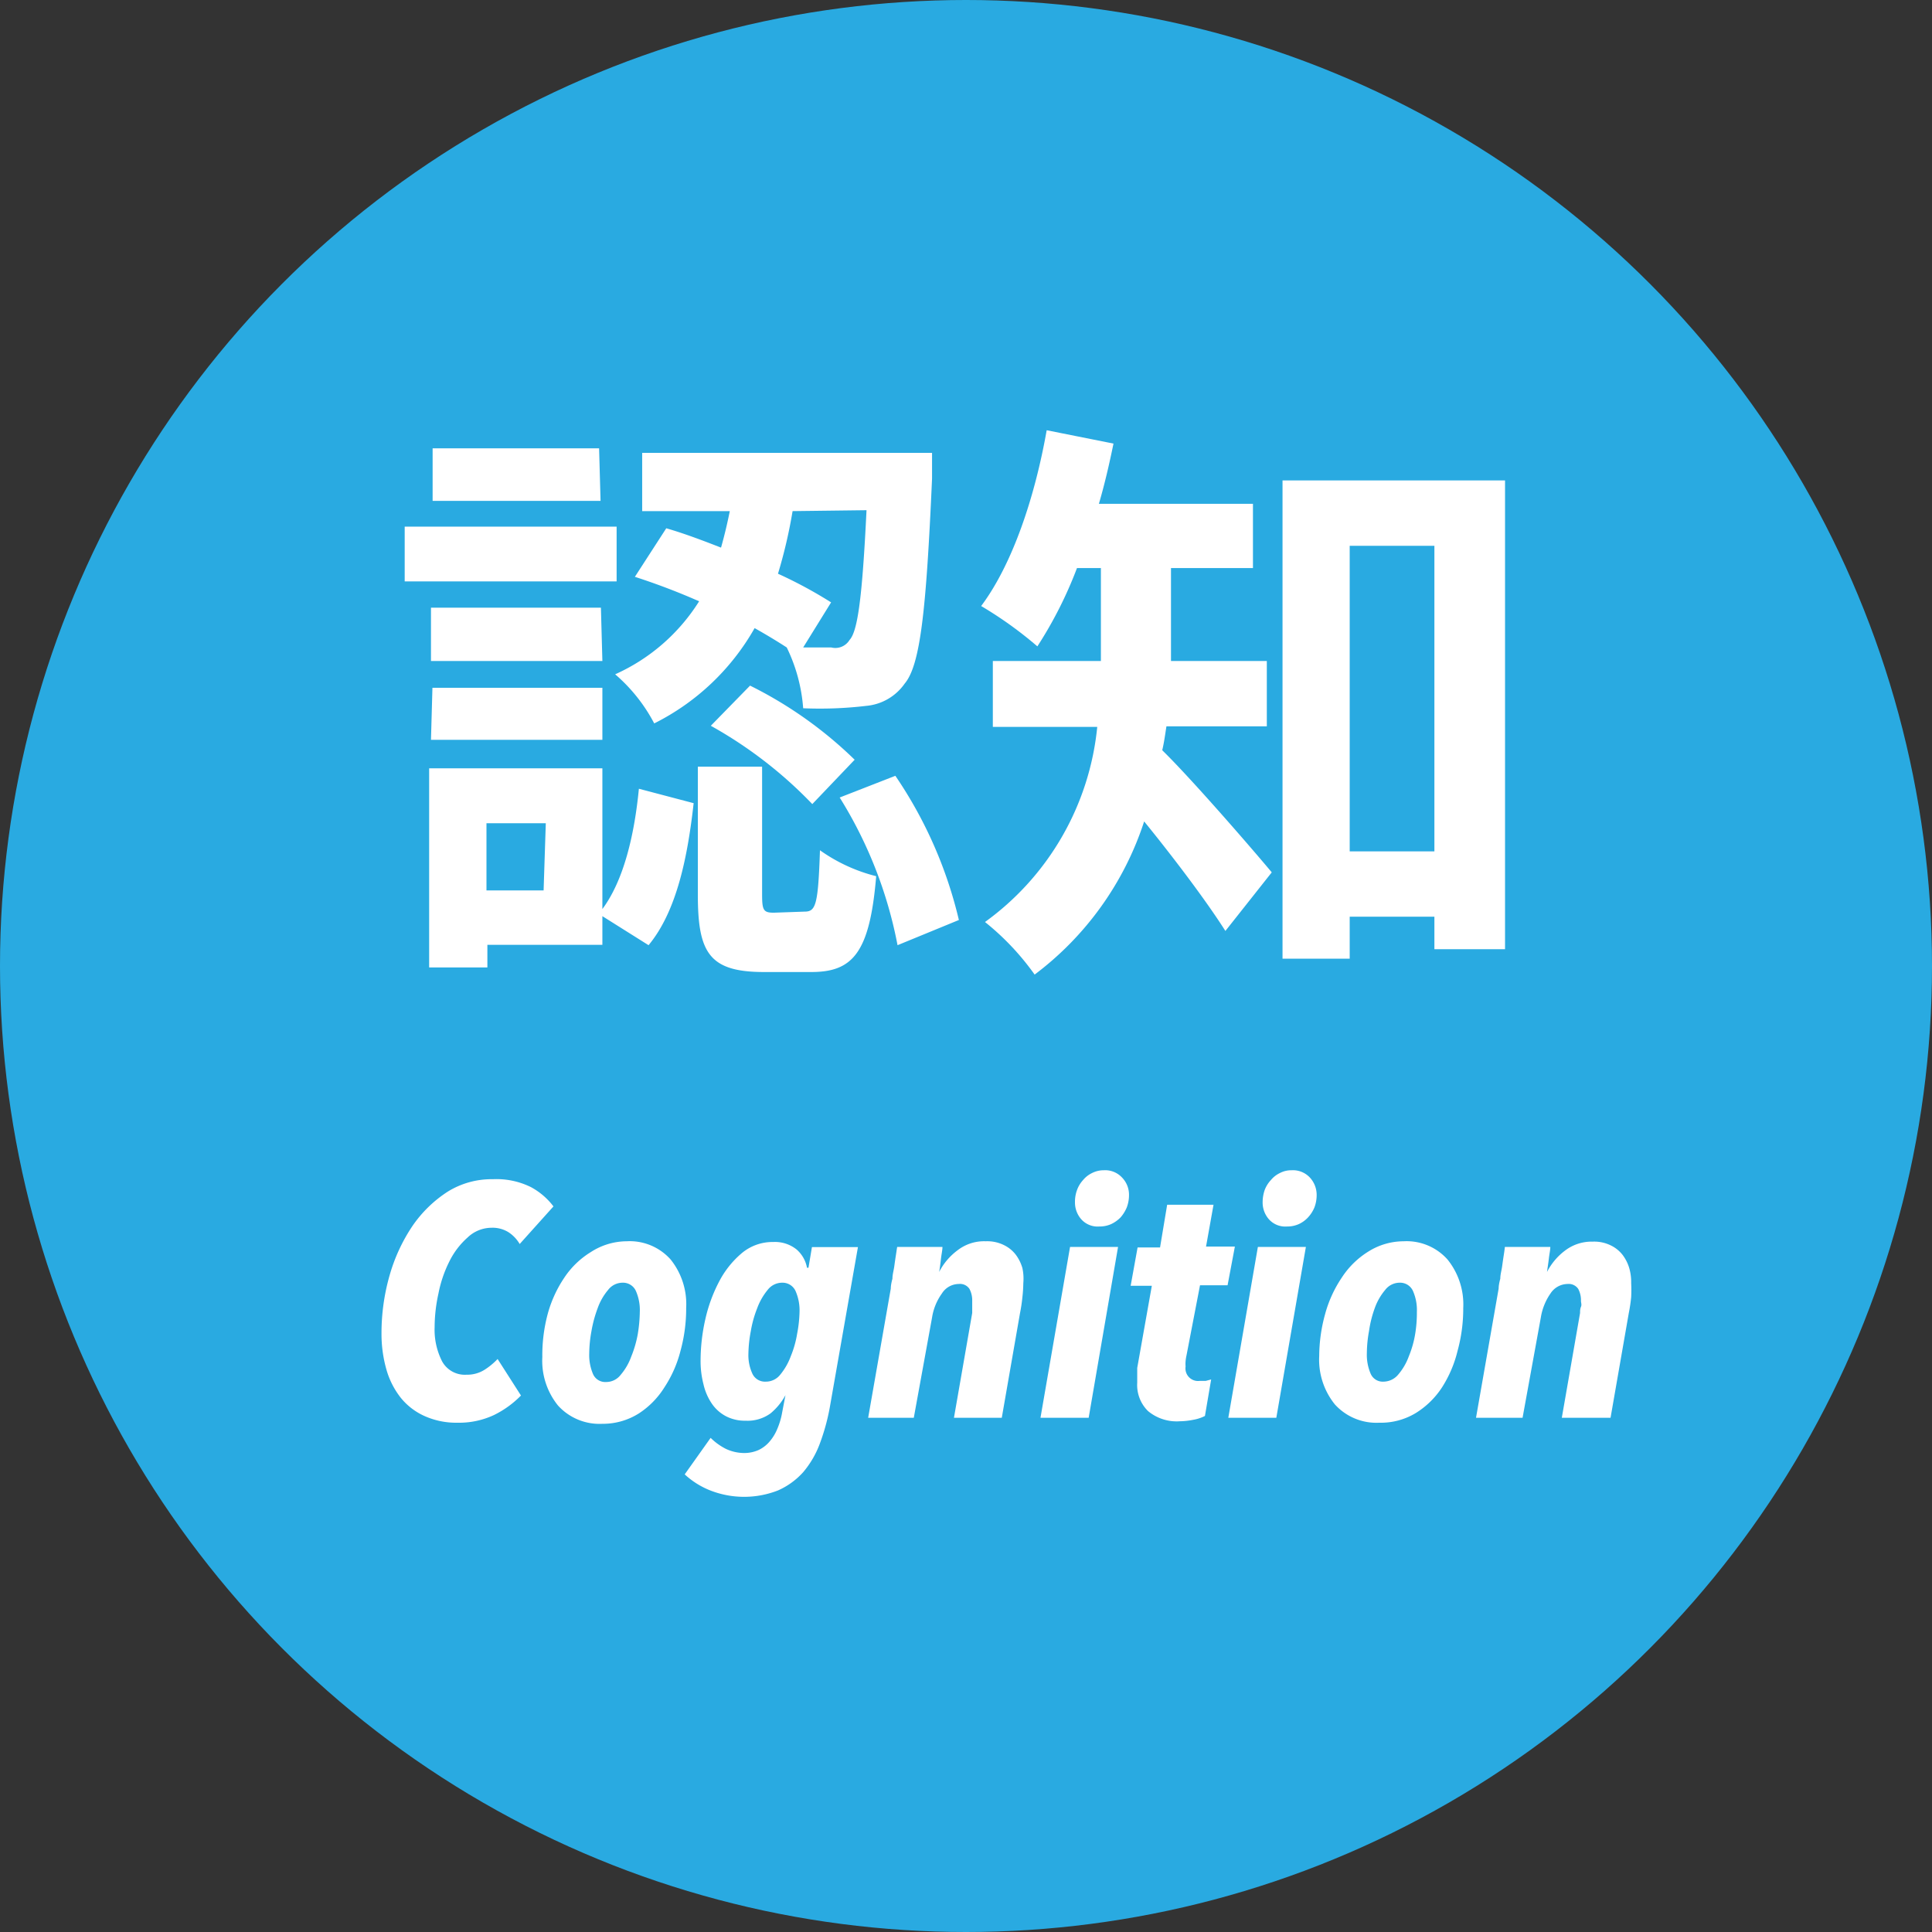 <svg xmlns="http://www.w3.org/2000/svg" viewBox="0 0 105.84 105.84"><rect x="0" y="0" width="105.84" height="105.84" fill="#333333" stroke="none"/><defs><style>.cls-1{fill:#29aae1;}.cls-2{fill:#fff;}</style></defs><title>icon-cognition</title><g id="Layer_2" data-name="Layer 2"><g id="レイヤー_1" data-name="レイヤー 1"><circle class="cls-1" cx="52.92" cy="52.92" r="52.92"/><path class="cls-2" d="M33.78,31.85H22.17v-3H33.78ZM33,49.8c1.19-1.6,1.76-4.12,2-6.59L38,44c-.32,2.85-.9,5.89-2.47,7.78L33,50.19v1.57h-6.3V53H23.51V42.09H33Zm0-13.59H23.61V33.29h9.31Zm-9.31,1.47h9.31v2.85H23.61Zm9.21-10.24H23.7V24.56h9.12Zm-3,17.66H26.65v3.68h3.13ZM36.5,28.94c1,.29,2,.67,3,1.06.19-.67.35-1.35.48-2h-4.8V24.81H51.06s0,1,0,1.41c-.32,7.23-.64,10.21-1.5,11.23a2.88,2.88,0,0,1-2.11,1.22A21.52,21.52,0,0,1,44,38.8a9.11,9.11,0,0,0-.9-3.33c-.54-.35-1.12-.7-1.76-1.06a13,13,0,0,1-5.5,5.22,9.15,9.15,0,0,0-2.14-2.69,10.49,10.49,0,0,0,4.6-4,36.89,36.89,0,0,0-3.52-1.34Zm7.59,21c.61,0,.73-.41.83-3.36A9.15,9.15,0,0,0,48,48c-.35,4.19-1.28,5.25-3.55,5.25H41.85c-3,0-3.62-1.06-3.62-4.23V42h3.52v7c0,.86.07,1,.64,1Zm-3-12.38a22.51,22.51,0,0,1,5.73,4.06L44.5,44.05a23.59,23.59,0,0,0-5.56-4.29ZM43.42,28a27.07,27.07,0,0,1-.8,3.43A24.23,24.23,0,0,1,45.53,33L44,35.47c.67,0,1.22,0,1.54,0a.91.91,0,0,0,1-.41c.45-.48.7-2.37.93-7.11Zm5.63,14.5a23.65,23.65,0,0,1,3.48,7.9l-3.36,1.38A23.64,23.64,0,0,0,46,43.69Z"/><path class="cls-2" d="M63.9,39.79c-.07.45-.13.9-.23,1.31,1.67,1.63,5.12,5.63,6,6.69L67.13,51c-1.06-1.67-2.88-4.07-4.45-6a17.11,17.11,0,0,1-6,8.39,14.25,14.25,0,0,0-2.72-2.88,15,15,0,0,0,6.15-10.69H54.39V36.21h5.92V31.12H59a22.58,22.58,0,0,1-2.17,4.29,21.49,21.49,0,0,0-3.08-2.21c1.73-2.31,2.95-6,3.59-9.63L61,24.3c-.23,1.12-.48,2.21-.8,3.3h8.44v3.52H64.15v5.09H69.4v3.58ZM82.45,26.32V52H78.58V50.22H73.94v2.3H70.26V26.32ZM78.58,46.64V29.9H73.94V46.64Z"/><path class="cls-2" d="M28.47,68.15a1.94,1.94,0,0,0-.62-.65,1.65,1.65,0,0,0-.93-.24,1.9,1.9,0,0,0-1.3.53,4.26,4.26,0,0,0-1,1.31,6.76,6.76,0,0,0-.6,1.76,8.59,8.59,0,0,0-.21,1.84,3.82,3.82,0,0,0,.41,1.88,1.42,1.42,0,0,0,1.34.73,1.77,1.77,0,0,0,1-.28,3.79,3.79,0,0,0,.7-.58l1.28,2a5.35,5.35,0,0,1-1.48,1.07,4.51,4.51,0,0,1-2,.42,4.24,4.24,0,0,1-1.79-.36,3.53,3.53,0,0,1-1.31-1,4.45,4.45,0,0,1-.79-1.55,7.08,7.08,0,0,1-.27-2,11.47,11.47,0,0,1,.44-3.15,9.5,9.5,0,0,1,1.25-2.71,6.83,6.83,0,0,1,1.94-1.89A4.56,4.56,0,0,1,27,64.6a4.26,4.26,0,0,1,2.08.43,3.81,3.81,0,0,1,1.24,1.06Z"/><path class="cls-2" d="M37.59,71.66A8.71,8.71,0,0,1,37.28,74a6.56,6.56,0,0,1-.88,2A4.61,4.61,0,0,1,35,77.43,3.69,3.69,0,0,1,33,78a3.07,3.07,0,0,1-2.43-1,3.9,3.9,0,0,1-.86-2.66A8.74,8.74,0,0,1,30,72a6.71,6.71,0,0,1,.91-2,4.67,4.67,0,0,1,1.46-1.41A3.64,3.64,0,0,1,34.33,68a3,3,0,0,1,2.41,1A3.91,3.91,0,0,1,37.59,71.66Zm-2.54.21a2.58,2.58,0,0,0-.22-1.16.77.77,0,0,0-.73-.44,1,1,0,0,0-.79.4,3.2,3.2,0,0,0-.57,1,6.83,6.83,0,0,0-.34,1.26,7,7,0,0,0-.12,1.21,2.64,2.64,0,0,0,.21,1.14.73.73,0,0,0,.71.43,1,1,0,0,0,.8-.39,3.23,3.23,0,0,0,.58-1,6.14,6.14,0,0,0,.36-1.24A8.11,8.11,0,0,0,35.05,71.87Z"/><path class="cls-2" d="M45.46,77.09a11.57,11.57,0,0,1-.55,2A5.21,5.21,0,0,1,44,80.65a4.06,4.06,0,0,1-1.38,1,5.09,5.09,0,0,1-3.71,0,4.47,4.47,0,0,1-1.4-.88l1.42-2a3.32,3.32,0,0,0,.83.6,2.37,2.37,0,0,0,1,.23,1.92,1.92,0,0,0,.81-.17,1.82,1.82,0,0,0,.6-.47,2.55,2.55,0,0,0,.42-.7,4,4,0,0,0,.26-.89l.18-.94h0a3.37,3.37,0,0,1-.82,1,2.14,2.14,0,0,1-1.36.4,2.25,2.25,0,0,1-1.07-.24,2.14,2.14,0,0,1-.78-.69,3.1,3.1,0,0,1-.46-1.06,5.08,5.08,0,0,1-.16-1.34,10.33,10.33,0,0,1,.26-2.23,8.36,8.36,0,0,1,.77-2.09,5.13,5.13,0,0,1,1.24-1.54,2.62,2.62,0,0,1,1.71-.6,1.89,1.89,0,0,1,1.28.41,1.75,1.75,0,0,1,.57,1h.08l.19-1.13H47Zm-1.66-5.2a2.63,2.63,0,0,0-.22-1.17.78.78,0,0,0-.73-.45,1,1,0,0,0-.8.4,3.42,3.42,0,0,0-.57,1,6.13,6.13,0,0,0-.35,1.26A7.08,7.08,0,0,0,41,74.14a2.43,2.43,0,0,0,.22,1.12.76.76,0,0,0,.73.43,1,1,0,0,0,.8-.39,3.44,3.44,0,0,0,.57-1,5.54,5.54,0,0,0,.35-1.24A7,7,0,0,0,43.8,71.89Z"/><path class="cls-2" d="M56.06,70.29a7.6,7.6,0,0,1-.05.77,8.7,8.7,0,0,1-.13.87l-1,5.74H52.26l1-5.74c0-.11,0-.22,0-.34s0-.22,0-.33a1.33,1.33,0,0,0-.15-.65.62.62,0,0,0-.59-.27,1.1,1.1,0,0,0-.92.52,3.06,3.06,0,0,0-.54,1.32l-1,5.49H47.56l1.24-7.08q0-.21.09-.54c0-.23.07-.45.1-.67s.06-.43.09-.62.05-.34.07-.45h2.48c0,.17-.05.38-.08.64s-.06.5-.1.73h0a3.42,3.42,0,0,1,1-1.18A2.37,2.37,0,0,1,54,68a2.06,2.06,0,0,1,1,.21,1.81,1.81,0,0,1,.65.53,2.26,2.26,0,0,1,.36.73A2.77,2.77,0,0,1,56.06,70.29Z"/><path class="cls-2" d="M59.64,77.67H57l1.62-9.36h2.63Zm2.21-12.21a1.91,1.91,0,0,1-.12.68,2,2,0,0,1-.34.55,1.76,1.76,0,0,1-.52.37,1.53,1.53,0,0,1-.64.13,1.2,1.2,0,0,1-1-.4,1.39,1.39,0,0,1-.34-.93A1.84,1.84,0,0,1,59,65.2a1.62,1.62,0,0,1,.33-.55,1.45,1.45,0,0,1,.5-.39,1.39,1.39,0,0,1,.63-.15,1.26,1.26,0,0,1,1,.39A1.35,1.35,0,0,1,61.85,65.46Z"/><path class="cls-2" d="M67.25,70.41H65.74L65,74.25a2.4,2.4,0,0,0-.05.32,1.68,1.68,0,0,0,0,.29.69.69,0,0,0,.77.79l.33,0,.3-.08-.34,2a2.29,2.29,0,0,1-.64.21,3.88,3.88,0,0,1-.73.08,2.45,2.45,0,0,1-1.75-.56,2,2,0,0,1-.59-1.55c0-.1,0-.23,0-.37s0-.29,0-.44l.8-4.5H61.94l.38-2.1h1.23L63.94,66h2.54l-.41,2.29h1.58Z"/><path class="cls-2" d="M69.92,77.67H67.29l1.62-9.36h2.63Zm2.21-12.21a1.91,1.91,0,0,1-.12.68,1.84,1.84,0,0,1-.35.55,1.59,1.59,0,0,1-.51.37,1.53,1.53,0,0,1-.64.13,1.2,1.2,0,0,1-1-.4,1.39,1.39,0,0,1-.34-.93,2.08,2.08,0,0,1,.11-.66,1.64,1.64,0,0,1,.34-.55,1.45,1.45,0,0,1,.5-.39,1.33,1.33,0,0,1,.63-.15,1.27,1.27,0,0,1,1,.39A1.4,1.4,0,0,1,72.13,65.46Z"/><path class="cls-2" d="M80.16,71.66A8.71,8.71,0,0,1,79.85,74,6.56,6.56,0,0,1,79,76a4.61,4.61,0,0,1-1.44,1.41,3.69,3.69,0,0,1-2,.53,3.07,3.07,0,0,1-2.43-1,3.9,3.9,0,0,1-.86-2.66A8.74,8.74,0,0,1,72.59,72a6.71,6.71,0,0,1,.91-2A4.67,4.67,0,0,1,75,68.54,3.64,3.64,0,0,1,76.9,68a3,3,0,0,1,2.4,1A3.92,3.92,0,0,1,80.16,71.66Zm-2.54.21a2.58,2.58,0,0,0-.22-1.16.77.77,0,0,0-.73-.44,1,1,0,0,0-.79.4,3.2,3.2,0,0,0-.57,1A6.13,6.13,0,0,0,75,72.91a7,7,0,0,0-.12,1.21,2.64,2.64,0,0,0,.21,1.14.72.72,0,0,0,.71.43,1.06,1.06,0,0,0,.8-.39,3.23,3.23,0,0,0,.58-1,5.54,5.54,0,0,0,.35-1.24A7.08,7.08,0,0,0,77.62,71.87Z"/><path class="cls-2" d="M89.36,70.29a7.6,7.6,0,0,1,0,.77,8.7,8.7,0,0,1-.13.87l-1,5.74H85.56l1-5.74c0-.11,0-.22.05-.34s0-.22,0-.33a1.33,1.33,0,0,0-.15-.65.63.63,0,0,0-.59-.27,1.13,1.13,0,0,0-.93.52,3.18,3.18,0,0,0-.53,1.32l-1,5.49H80.86l1.24-7.08q0-.21.09-.54c0-.23.07-.45.1-.67s.06-.43.09-.62.05-.34.06-.45h2.49c0,.17-.05.38-.08.64s-.07.5-.1.73h0a3.42,3.42,0,0,1,1-1.18,2.4,2.4,0,0,1,1.5-.48,2.06,2.06,0,0,1,1,.21,1.81,1.81,0,0,1,.65.53,2.26,2.26,0,0,1,.36.73A2.77,2.77,0,0,1,89.36,70.29Z"/></g></g></svg>